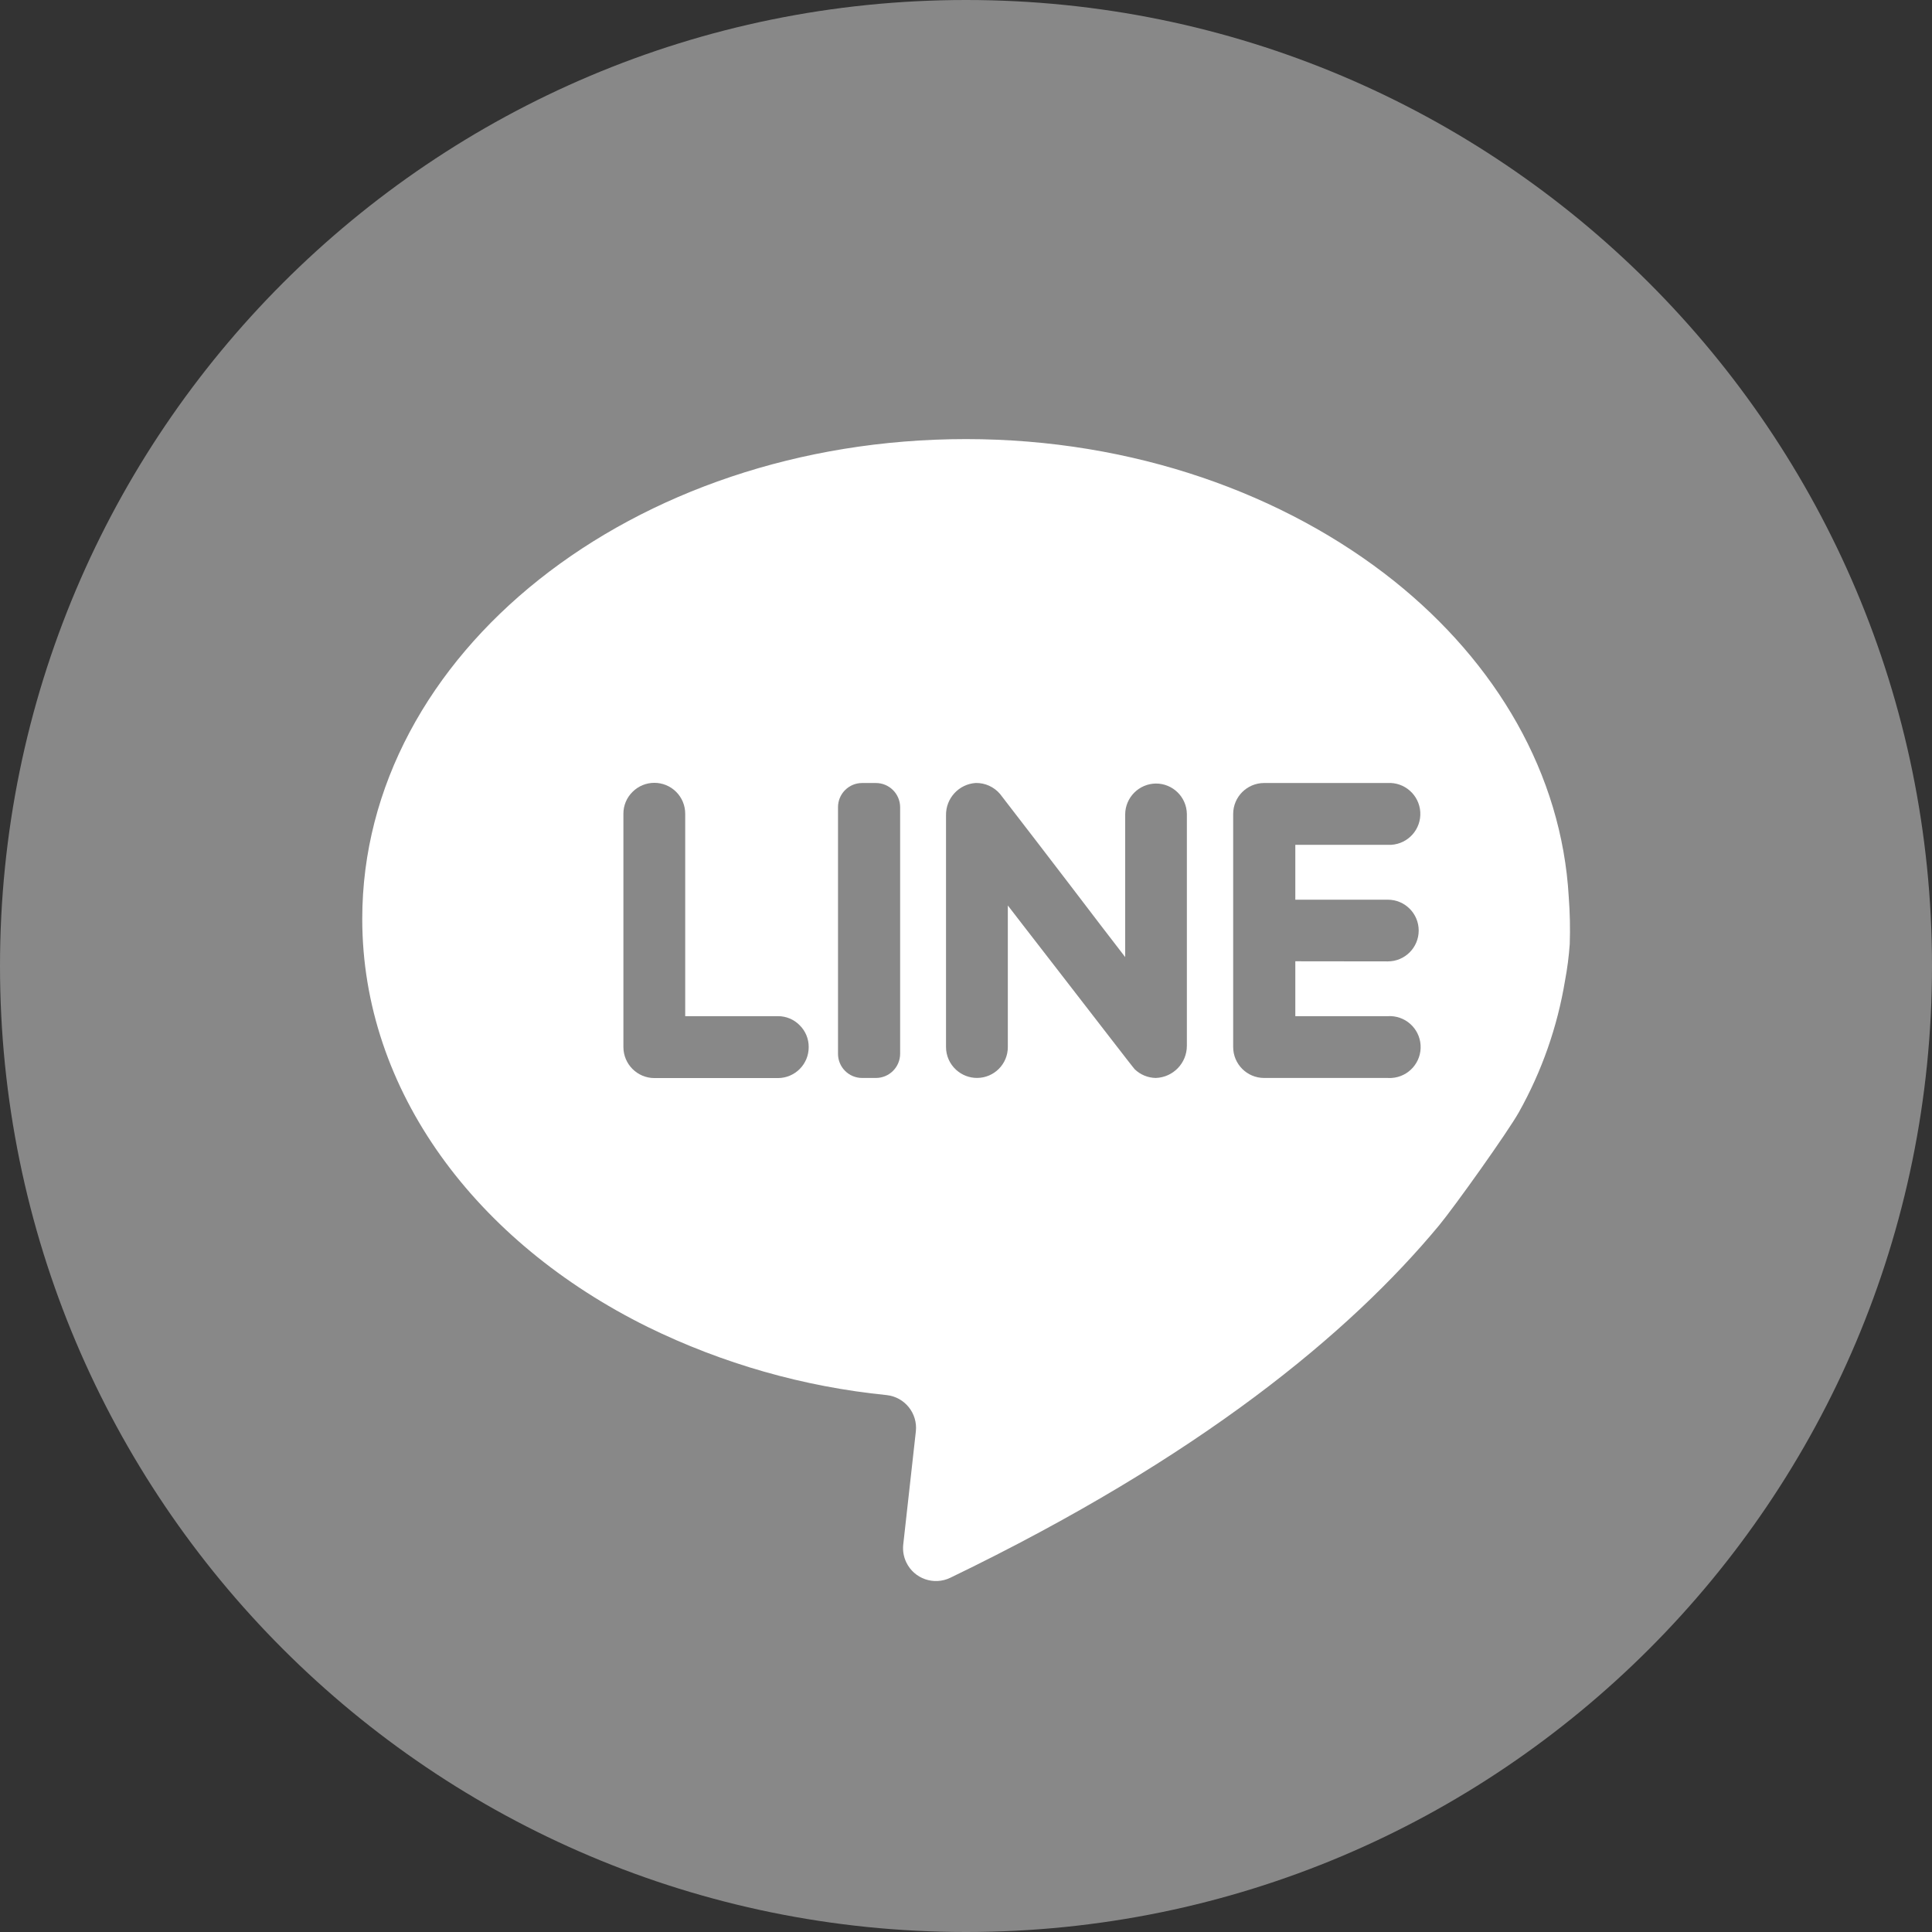 <?xml version="1.0" encoding="utf-8"?>
<!-- Generator: Adobe Illustrator 16.0.0, SVG Export Plug-In . SVG Version: 6.00 Build 0)  -->
<!DOCTYPE svg PUBLIC "-//W3C//DTD SVG 1.1//EN" "http://www.w3.org/Graphics/SVG/1.1/DTD/svg11.dtd">
<svg version="1.1" id="圖層_1" xmlns="http://www.w3.org/2000/svg" xmlns:xlink="http://www.w3.org/1999/xlink" x="0px" y="0px"
	 width="512px" height="512px" viewBox="0 0 512 512" enable-background="new 0 0 512 512" xml:space="preserve">
<rect x="0" y="0" width="512" height="512" fill="#333333" stroke="none"/>
<circle fill="#FFFFFF" cx="256" cy="256" r="251.25"/>
<g id="Layer_2">
	<g id="_24.line">
		<path fill="#888888" d="M256,0C114.615,0,0,114.615,0,256s114.613,256,256,256c141.385,0,256-114.615,256-256S397.385,0,256,0z
			 M416,250.182c-0.229,3.251-0.646,6.485-1.251,9.688c-2.024,12.26-6.168,24.071-12.247,34.909
			c-2.909,5.178-16.902,24.844-21.18,30.021c-23.649,28.48-63.271,61.354-129.482,93.324c-4.34,2.096-9.56,0.277-11.654-4.063
			c-0.7-1.445-0.985-3.063-0.826-4.661l3.348-30.055c0.525-4.787-2.925-9.097-7.709-9.629c-22.027-2.204-43.483-8.321-63.36-18.063
			C126.254,329.222,96,289.164,96,243.52c0-70.284,71.622-127.156,160-127.156c44.393,0,84.538,14.545,113.455,37.614
			c27.083,21.673,44.422,51.084,46.28,83.724C416.049,241.854,416.137,246.02,416,250.182z"/>
		<g id="icon">
			<path fill="#888888" d="M211.898,271.68c1.564,1.529,2.438,3.631,2.415,5.818c0.018,4.516-3.63,8.188-8.145,8.203
				c-0.012,0-0.021,0-0.029,0h-32.727c-4.524-0.016-8.188-3.68-8.204-8.203V215.68c-0.016-2.186,0.854-4.285,2.415-5.818
				c3.187-3.197,8.361-3.206,11.561-0.018c1.55,1.545,2.416,3.647,2.403,5.836v53.615h24.553
				C208.302,269.277,210.38,270.139,211.898,271.68z"/>
			<path fill="#888888" d="M238.545,213.905v65.369c-0.018,3.526-2.872,6.386-6.4,6.398h-3.666c-3.535,0-6.398-2.865-6.398-6.398
				v-65.367c0-3.535,2.863-6.4,6.398-6.4h3.578c3.551-0.032,6.455,2.82,6.487,6.371
				C238.545,213.886,238.545,213.896,238.545,213.905z"/>
			<path fill="#888888" d="M314.531,215.68v61.468c0.002,4.597-3.641,8.367-8.23,8.521c-2.071-0.03-4.055-0.843-5.557-2.271
				c-0.291-0.23-11.287-14.545-20.628-26.59c-6.979-8.988-13.03-16.845-13.03-16.845v37.498c0.017,4.517-3.632,8.188-8.146,8.203
				c-2.059,0.008-4.042-0.763-5.558-2.151c-1.708-1.548-2.681-3.746-2.676-6.052v-61.439c-0.058-4.485,3.406-8.23,7.883-8.524
				c2.472-0.04,4.829,1.027,6.431,2.909c0.352,0.407,17.252,22.4,26.765,34.909c3.78,4.887,6.399,8.32,6.399,8.32V215.82
				c0.029-4.501,3.674-8.143,8.174-8.175C310.814,207.65,314.449,211.222,314.531,215.68z"/>
			<path fill="#888888" d="M343.273,254.749v14.546h24.521c4.521-0.27,8.407,3.178,8.678,7.7c0.271,4.522-3.179,8.407-7.699,8.678
				c-0.326,0.021-0.65,0.021-0.979,0h-32.813c-4.521-0.017-8.176-3.685-8.176-8.204V215.68c0.017-4.508,3.666-8.159,8.176-8.175
				h32.729c4.521-0.27,8.406,3.178,8.679,7.701c0.271,4.523-3.179,8.408-7.701,8.678c-0.326,0.019-0.648,0.019-0.978,0h-24.438
				v14.545h24.521c4.516,0,8.176,3.66,8.176,8.174s-3.66,8.175-8.176,8.175L343.273,254.749z"/>
		</g>
	</g>
</g>
</svg>

